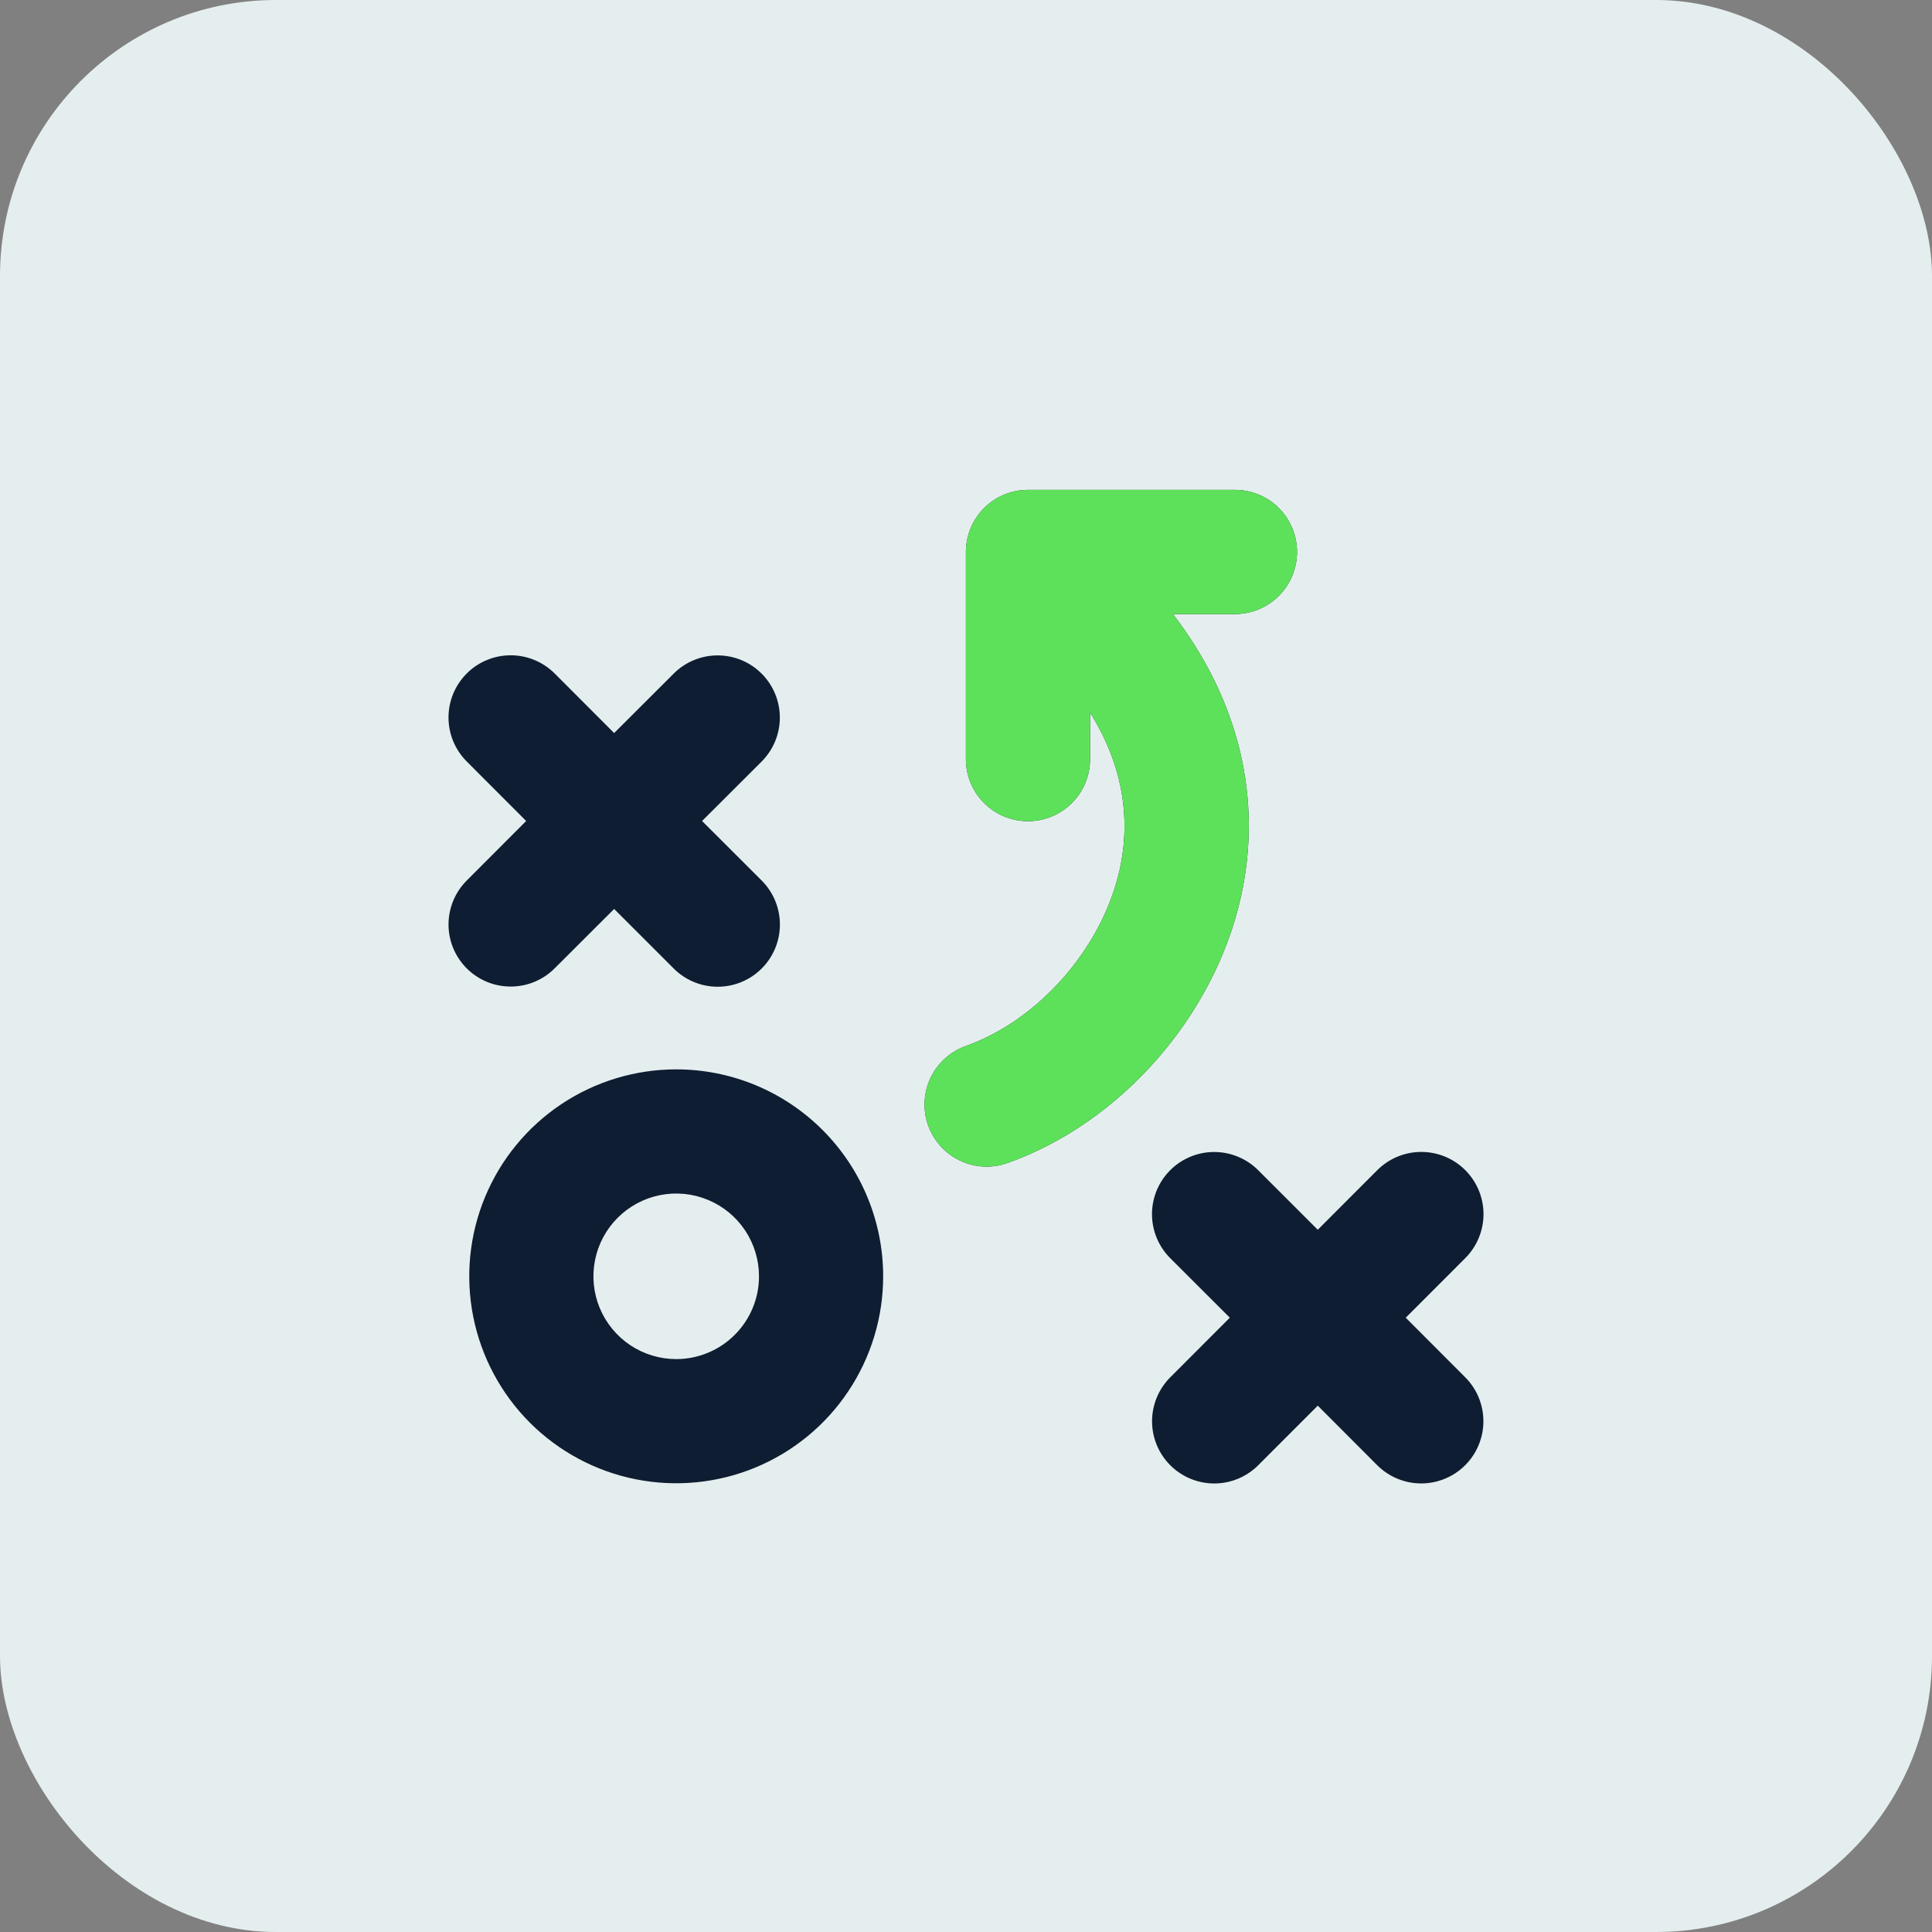<svg width="56" height="56" viewBox="0 0 56 56" fill="none" xmlns="http://www.w3.org/2000/svg">
<rect x="0" y="0" width="56" height="56" fill="#808080" stroke="none"/>
<rect width="56" height="56" rx="8" fill="#E5EEEE"/>
<g clip-path="url(#clip0_12453_53230)">
<path d="M19.6 30.996C18.414 30.996 17.254 31.348 16.267 32.007C15.281 32.666 14.512 33.603 14.058 34.699C13.604 35.795 13.485 37.001 13.717 38.165C13.948 39.328 14.52 40.397 15.358 41.236C16.197 42.075 17.266 42.647 18.43 42.878C19.594 43.109 20.8 42.991 21.896 42.537C22.992 42.083 23.929 41.314 24.588 40.327C25.247 39.341 25.599 38.181 25.599 36.995C25.599 36.207 25.444 35.427 25.142 34.699C24.841 33.971 24.399 33.31 23.842 32.753C23.285 32.196 22.624 31.754 21.896 31.452C21.168 31.151 20.388 30.996 19.6 30.996ZM19.6 39.394C19.126 39.394 18.662 39.253 18.267 38.99C17.873 38.726 17.565 38.351 17.383 37.913C17.202 37.474 17.154 36.992 17.247 36.526C17.339 36.061 17.568 35.633 17.904 35.298C18.239 34.962 18.667 34.734 19.132 34.641C19.598 34.548 20.08 34.596 20.518 34.778C20.957 34.959 21.332 35.267 21.595 35.661C21.859 36.056 22 36.52 22 36.995C22 37.631 21.747 38.241 21.297 38.691C20.847 39.141 20.237 39.394 19.6 39.394ZM14.801 28.596C14.445 28.596 14.097 28.491 13.801 28.293C13.505 28.096 13.274 27.814 13.137 27.485C13.001 27.157 12.965 26.794 13.035 26.445C13.104 26.096 13.276 25.775 13.528 25.523L15.251 23.797L13.528 22.071C13.19 21.733 13 21.274 13 20.796C13 20.56 13.047 20.325 13.137 20.107C13.228 19.888 13.361 19.689 13.528 19.522C13.695 19.354 13.894 19.221 14.113 19.131C14.332 19.04 14.566 18.994 14.803 18.994C15.281 18.994 15.739 19.183 16.078 19.522L17.801 21.248L19.527 19.525C19.865 19.186 20.323 18.997 20.802 18.997C21.28 18.997 21.738 19.186 22.076 19.525C22.414 19.863 22.604 20.321 22.604 20.799C22.604 21.277 22.414 21.736 22.076 22.074L20.35 23.797L22.078 25.523C22.416 25.861 22.606 26.32 22.606 26.798C22.606 27.276 22.416 27.735 22.078 28.073C21.74 28.411 21.281 28.601 20.803 28.601C20.325 28.601 19.866 28.411 19.528 28.073L17.801 26.347L16.075 28.07C15.907 28.237 15.709 28.369 15.49 28.46C15.272 28.55 15.038 28.596 14.801 28.596ZM42.469 39.92C42.807 40.258 42.997 40.717 42.997 41.195C42.997 41.673 42.807 42.132 42.469 42.47C42.131 42.808 41.672 42.998 41.194 42.998C40.716 42.998 40.258 42.808 39.919 42.47L38.196 40.744L36.47 42.471C36.132 42.809 35.674 42.999 35.196 42.999C34.717 42.999 34.259 42.809 33.921 42.471C33.583 42.133 33.393 41.675 33.393 41.197C33.393 40.718 33.583 40.26 33.921 39.922L35.647 38.194L33.919 36.468C33.581 36.13 33.391 35.672 33.391 35.193C33.391 34.715 33.581 34.257 33.919 33.919C34.257 33.581 34.716 33.391 35.194 33.391C35.672 33.391 36.131 33.581 36.469 33.919L38.196 35.645L39.922 33.917C40.261 33.579 40.719 33.389 41.197 33.389C41.675 33.389 42.134 33.579 42.472 33.917C42.81 34.255 43 34.714 43 35.192C43 35.67 42.81 36.129 42.472 36.467L40.746 38.194L42.469 39.92ZM35.96 26.03C35.179 29.48 32.462 32.558 29.198 33.712C28.748 33.871 28.253 33.845 27.823 33.639C27.392 33.433 27.061 33.065 26.901 32.615C26.742 32.165 26.769 31.67 26.974 31.239C27.18 30.808 27.549 30.477 27.998 30.318C30.109 29.568 31.938 27.482 32.448 25.234C32.803 23.665 32.508 22.109 31.596 20.654V22.004C31.596 22.481 31.407 22.939 31.069 23.276C30.732 23.614 30.274 23.803 29.797 23.803C29.319 23.803 28.862 23.614 28.524 23.276C28.187 22.939 27.997 22.481 27.997 22.004V15.999C27.997 15.522 28.187 15.064 28.524 14.726C28.862 14.389 29.319 14.199 29.797 14.199H35.795C36.273 14.199 36.73 14.389 37.068 14.726C37.405 15.064 37.595 15.522 37.595 15.999C37.595 16.476 37.405 16.934 37.068 17.271C36.73 17.609 36.273 17.799 35.795 17.799H33.997C35.912 20.29 36.61 23.161 35.96 26.03Z" fill="#0E1D31"/>
<path d="M29.198 33.712C32.462 32.558 35.179 29.48 35.96 26.03C36.61 23.161 35.912 20.29 33.997 17.799H35.795C36.273 17.799 36.73 17.609 37.068 17.271C37.405 16.934 37.595 16.476 37.595 15.999C37.595 15.522 37.405 15.064 37.068 14.726C36.73 14.389 36.273 14.199 35.795 14.199H29.797C29.319 14.199 28.862 14.389 28.524 14.726C28.187 15.064 27.997 15.522 27.997 15.999V22.004C27.997 22.481 28.187 22.939 28.524 23.276C28.862 23.614 29.319 23.803 29.797 23.803C30.274 23.803 30.732 23.614 31.069 23.276C31.407 22.939 31.596 22.481 31.596 22.004V20.654C32.508 22.109 32.803 23.665 32.448 25.234C31.938 27.482 30.108 29.568 27.998 30.318C27.548 30.477 27.18 30.808 26.974 31.239C26.768 31.67 26.742 32.165 26.901 32.615C27.061 33.065 27.392 33.433 27.823 33.639C28.253 33.845 28.748 33.871 29.198 33.712Z" fill="#5EE15A"/>
</g>
<defs>
<clipPath id="clip0_12453_53230">
<rect width="30" height="30" fill="white" transform="translate(13 13)"/>
</clipPath>
</defs>
</svg>
